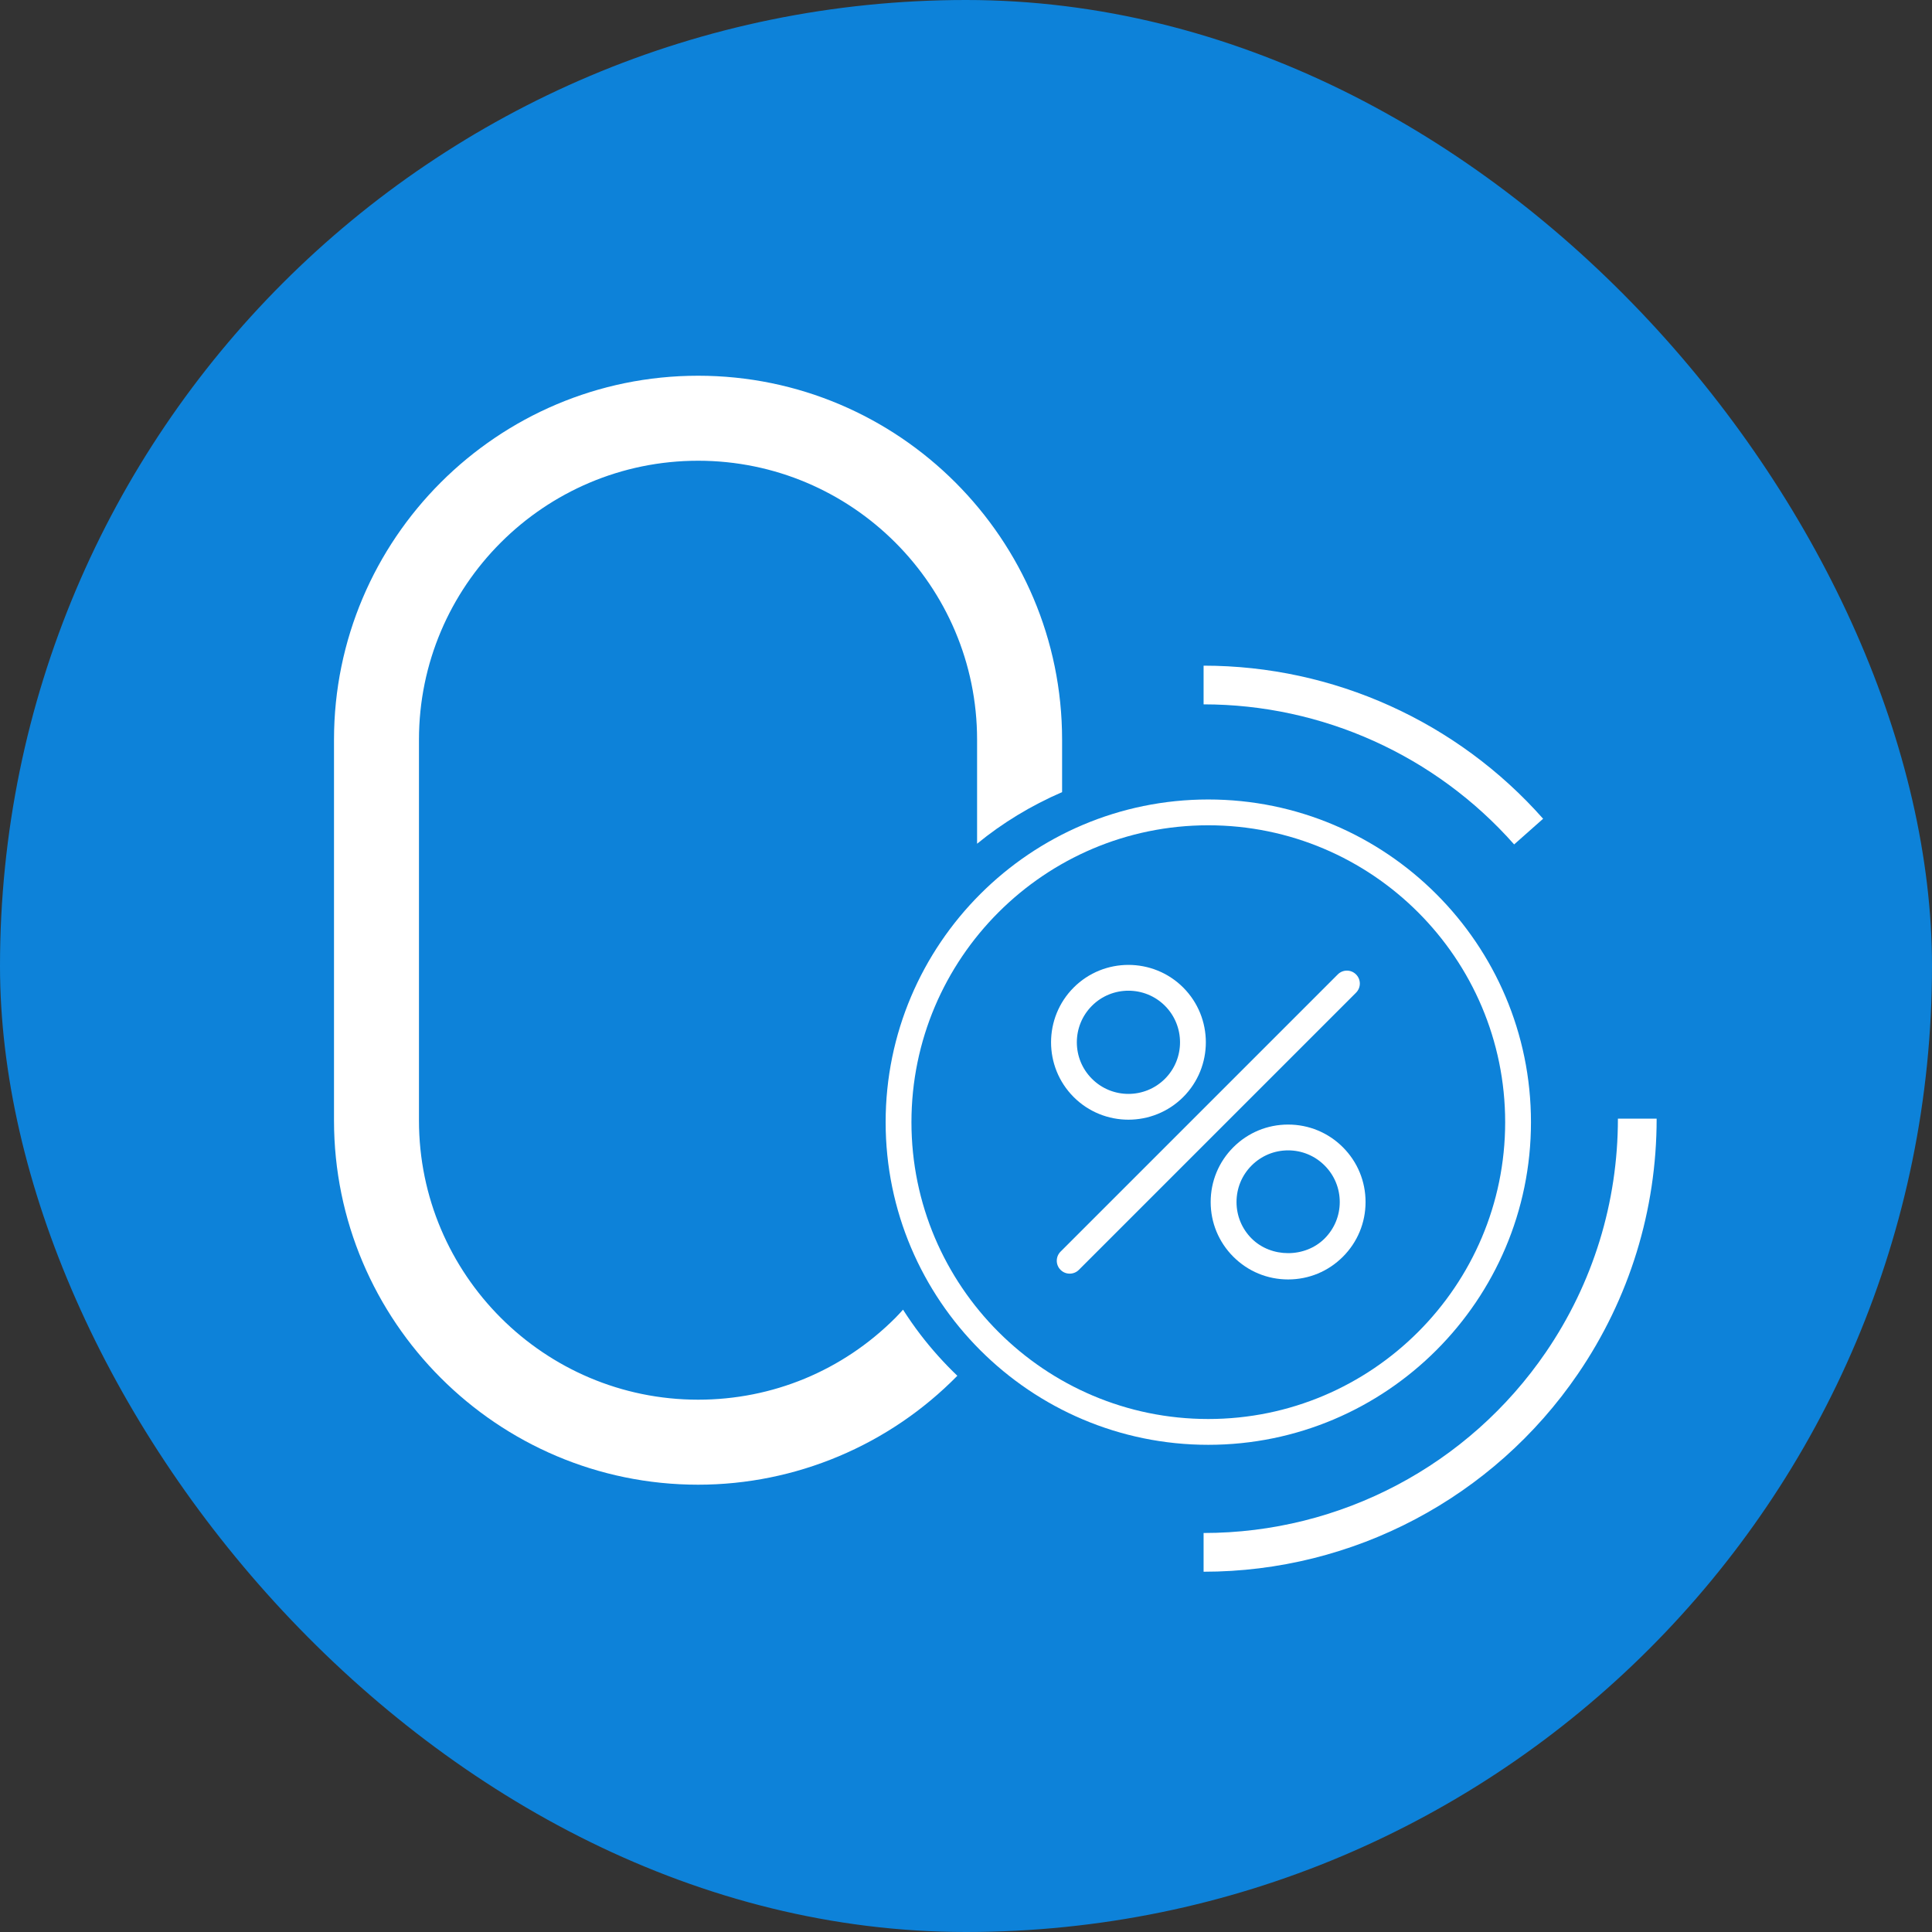 <svg width="42" height="42" viewBox="0 0 42 42" fill="none" xmlns="http://www.w3.org/2000/svg">
<rect x="0" y="0" width="42" height="42" fill="#333333" stroke="none"/>
<rect width="42" height="42" rx="21" fill="#0D82D9"/>
<path d="M19.631 28.471C19.576 28.531 19.522 28.593 19.464 28.65C18.318 29.797 16.795 30.428 15.177 30.428C11.831 30.428 9.108 27.706 9.108 24.359V16.08C9.108 12.736 11.831 10.016 15.177 10.016C18.521 10.016 21.241 12.736 21.241 16.08V18.342C21.791 17.891 22.412 17.513 23.089 17.22V16.08C23.089 11.717 19.54 8.168 15.177 8.168C10.812 8.168 7.261 11.717 7.261 16.08V24.359C7.261 28.725 10.812 32.276 15.177 32.276C17.3 32.276 19.331 31.417 20.812 29.908C20.524 29.633 20.251 29.329 20.002 29.003C19.87 28.83 19.747 28.652 19.631 28.471Z" fill="white"/>
<path d="M26.267 17.38C22.4 17.38 19.253 20.527 19.253 24.395C19.253 28.262 22.4 31.409 26.267 31.409C30.135 31.409 33.282 28.262 33.282 24.395C33.282 20.527 30.135 17.38 26.267 17.38ZM26.267 30.848C22.709 30.848 19.814 27.953 19.814 24.395C19.814 20.836 22.709 17.941 26.267 17.941C29.826 17.941 32.721 20.836 32.721 24.395C32.721 27.953 29.826 30.848 26.267 30.848Z" fill="white"/>
<path d="M29.479 21.183C29.369 21.073 29.192 21.073 29.082 21.183L23.056 27.209C22.946 27.319 22.946 27.497 23.056 27.606C23.111 27.661 23.182 27.688 23.254 27.688C23.326 27.688 23.398 27.661 23.453 27.606L29.479 21.58C29.589 21.47 29.589 21.293 29.479 21.183Z" fill="white"/>
<path d="M24.531 24.341C24.962 24.341 25.393 24.177 25.722 23.849C26.378 23.192 26.378 22.125 25.722 21.468C25.065 20.812 23.997 20.812 23.341 21.468C22.685 22.125 22.685 23.192 23.341 23.849C23.669 24.177 24.1 24.341 24.531 24.341ZM23.738 21.865C23.956 21.646 24.244 21.537 24.531 21.537C24.819 21.537 25.106 21.646 25.325 21.865C25.762 22.303 25.762 23.015 25.325 23.452C24.887 23.89 24.175 23.89 23.738 23.452C23.3 23.015 23.3 22.303 23.738 21.865Z" fill="white"/>
<path d="M28.003 24.447C27.553 24.447 27.13 24.622 26.812 24.94C26.494 25.258 26.319 25.681 26.319 26.131C26.319 26.58 26.494 27.003 26.812 27.321C27.13 27.639 27.553 27.814 28.003 27.814C28.453 27.814 28.875 27.639 29.193 27.321C29.511 27.003 29.686 26.58 29.686 26.131C29.686 25.681 29.511 25.258 29.193 24.94C28.875 24.622 28.452 24.447 28.003 24.447ZM28.796 26.924C28.372 27.349 27.633 27.348 27.209 26.924C26.997 26.712 26.881 26.43 26.881 26.131C26.881 25.831 26.997 25.549 27.209 25.337C27.421 25.125 27.703 25.008 28.003 25.008C28.302 25.008 28.584 25.125 28.796 25.337C29.008 25.549 29.125 25.831 29.125 26.131C29.125 26.43 29.008 26.712 28.796 26.924Z" fill="white"/>
<path d="M32.916 18.357L33.546 17.799C31.676 15.684 28.986 14.471 26.165 14.471V15.312C28.745 15.312 31.206 16.422 32.916 18.357Z" fill="white"/>
<path d="M35.172 24.319C35.172 26.14 34.631 27.895 33.608 29.393C31.926 31.856 29.143 33.326 26.165 33.326V34.168C29.422 34.168 32.464 32.56 34.303 29.867C35.422 28.229 36.014 26.311 36.014 24.319H35.172Z" fill="white"/>
</svg>
